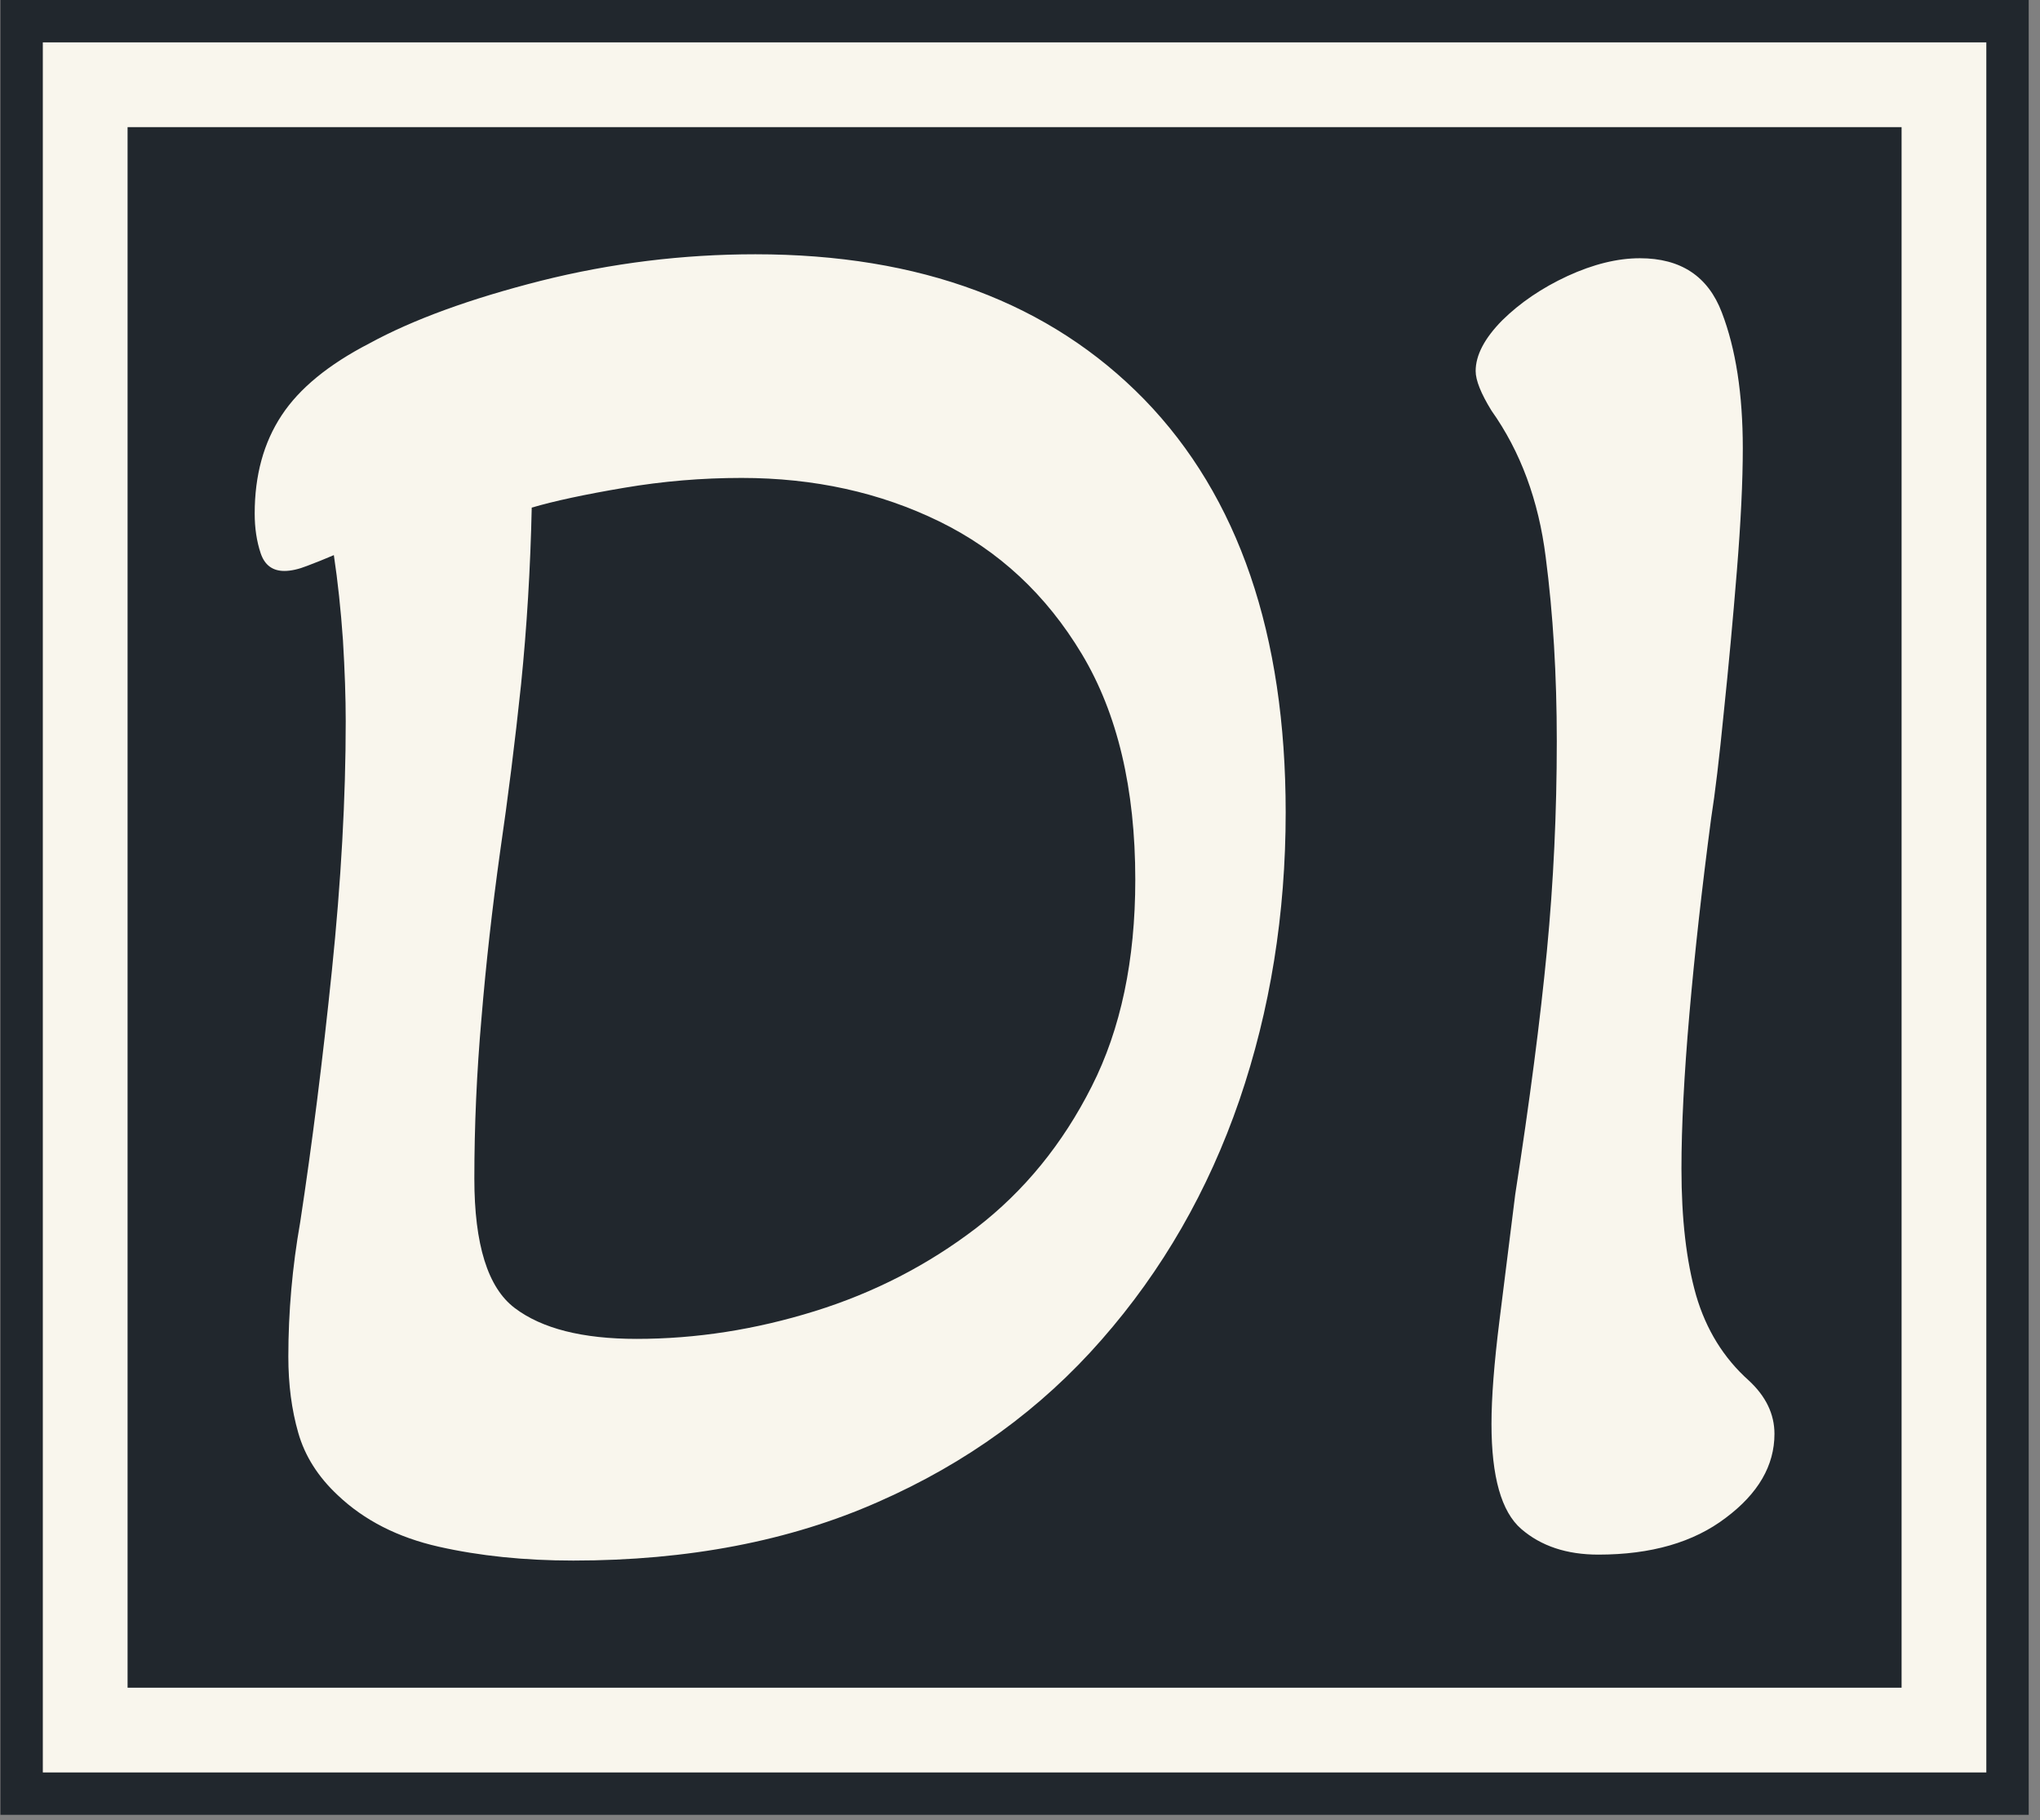 <svg xmlns="http://www.w3.org/2000/svg" version="1.1" xmlns:xlink="http://www.w3.org/1999/xlink" xmlns:svgjs="http://svgjs.dev/svgjs" width="1500" height="1338" viewBox="0 0 1500 1338"><rect x="0" y="0" width="1500" height="1338" fill="#808080" stroke="none"/><g transform="matrix(1,0,0,1,-3.983,-1.893)"><svg viewBox="0 0 158 141" data-background-color="#0a0a0a" preserveAspectRatio="xMidYMid meet" height="1338" width="1500" xmlns="http://www.w3.org/2000/svg" xmlns:xlink="http://www.w3.org/1999/xlink"><g id="tight-bounds" transform="matrix(1,0,0,1,0.419,0.199)"><svg viewBox="0 0 157.161 140.601" height="140.601" width="157.161"><g><svg viewBox="0 0 157.161 140.601" height="140.601" width="157.161"><g><svg viewBox="0 0 157.161 140.601" height="140.601" width="157.161"><g><path d="M0 140.601v-140.601h157.161v140.601z" fill="#21272d" stroke="transparent" stroke-width="0" rx="0%" data-fill-palette-color="tertiary"></path><path d="M3.283 137.317v-134.034h150.594v134.034z" fill="#f9f6ed" stroke="transparent" stroke-width="0" rx="0%" data-fill-palette-color="quaternary"></path><path d="M9.85 130.751v-120.901h137.461v120.901z" fill="#21272d" stroke="transparent" stroke-width="0" data-fill-palette-color="tertiary"></path></g><g transform="matrix(1,0,0,1,19.7,19.7)" id="textblocktransform"><svg viewBox="0 0 117.761 101.201" height="101.201" width="117.761" id="textblock"><g><svg viewBox="0 0 117.761 101.201" height="101.201" width="117.761"><g transform="matrix(1,0,0,1,0,0)"><svg width="117.761" viewBox="2.15 -32.35 38.4 33" height="101.201" data-palette-color="#f9f6ed"><path d="M10.2 0.65L10.2 0.65Q8.35 0.65 6.8 0.3 5.25-0.05 4.25-1L4.25-1Q3.5-1.7 3.25-2.58 3-3.45 3-4.5L3-4.5Q3-6.2 3.3-7.9L3.3-7.9Q3.75-10.85 4.1-14.25 4.45-17.65 4.45-20.55L4.45-20.55Q4.45-21.45 4.38-22.6 4.3-23.75 4.15-24.75L4.15-24.75Q3.8-24.6 3.48-24.48 3.15-24.35 2.9-24.35L2.9-24.35Q2.45-24.35 2.3-24.8 2.15-25.25 2.15-25.8L2.15-25.8Q2.15-27.25 2.83-28.28 3.5-29.3 5.05-30.1L5.05-30.1Q6.7-31 9.38-31.68 12.05-32.35 14.8-32.35L14.8-32.35Q21.05-32.35 24.63-28.68 28.2-25 28.2-18.25L28.2-18.25Q28.2-14.4 27.03-10.98 25.85-7.55 23.55-4.93 21.25-2.3 17.9-0.83 14.55 0.65 10.2 0.65ZM11.8-4.95L11.8-4.95Q14.05-4.95 16.3-5.65 18.55-6.35 20.38-7.75 22.2-9.15 23.3-11.33 24.4-13.5 24.4-16.55L24.4-16.55Q24.4-20 23.05-22.25 21.7-24.5 19.45-25.6 17.2-26.7 14.45-26.7L14.45-26.7Q12.95-26.7 11.48-26.45 10-26.2 9.15-25.95L9.15-25.95Q9.1-23.65 8.88-21.48 8.65-19.3 8.35-17.25L8.35-17.25Q8.05-15.1 7.88-13.05 7.7-11 7.7-9L7.7-9Q7.7-6.5 8.72-5.73 9.75-4.95 11.8-4.95ZM36.1 0.5L36.1 0.5Q34.9 0.5 34.15-0.15 33.4-0.8 33.4-2.8L33.4-2.8Q33.4-3.8 33.6-5.4 33.8-7 34-8.6L34-8.6Q34.55-12.15 34.8-14.75 35.05-17.35 35.05-20.05L35.05-20.05Q35.05-22.55 34.77-24.7 34.5-26.85 33.4-28.4L33.4-28.4Q33-29.05 33-29.4L33-29.4Q33-30 33.67-30.68 34.35-31.35 35.32-31.8 36.3-32.25 37.15-32.25L37.15-32.25Q38.7-32.25 39.22-30.88 39.75-29.5 39.75-27.45L39.75-27.45Q39.75-26.2 39.6-24.35 39.45-22.5 39.27-20.78 39.1-19.05 38.95-18.1L38.95-18.1Q38.6-15.45 38.4-13.15 38.2-10.85 38.2-9.25L38.2-9.25Q38.2-7.35 38.57-6.05 38.95-4.75 39.9-3.9L39.9-3.9Q40.55-3.3 40.55-2.55L40.55-2.55Q40.55-1.35 39.32-0.43 38.1 0.5 36.1 0.5Z" opacity="1" transform="matrix(1,0,0,1,0,0)" fill="#f9f6ed" class="wordmark-text-0" data-fill-palette-color="quaternary" id="text-0"></path></svg></g></svg></g></svg></g></svg></g><g></g></svg></g><defs></defs></svg><rect width="157.161" height="140.601" fill="none" stroke="none" visibility="hidden"></rect></g></svg></g></svg>